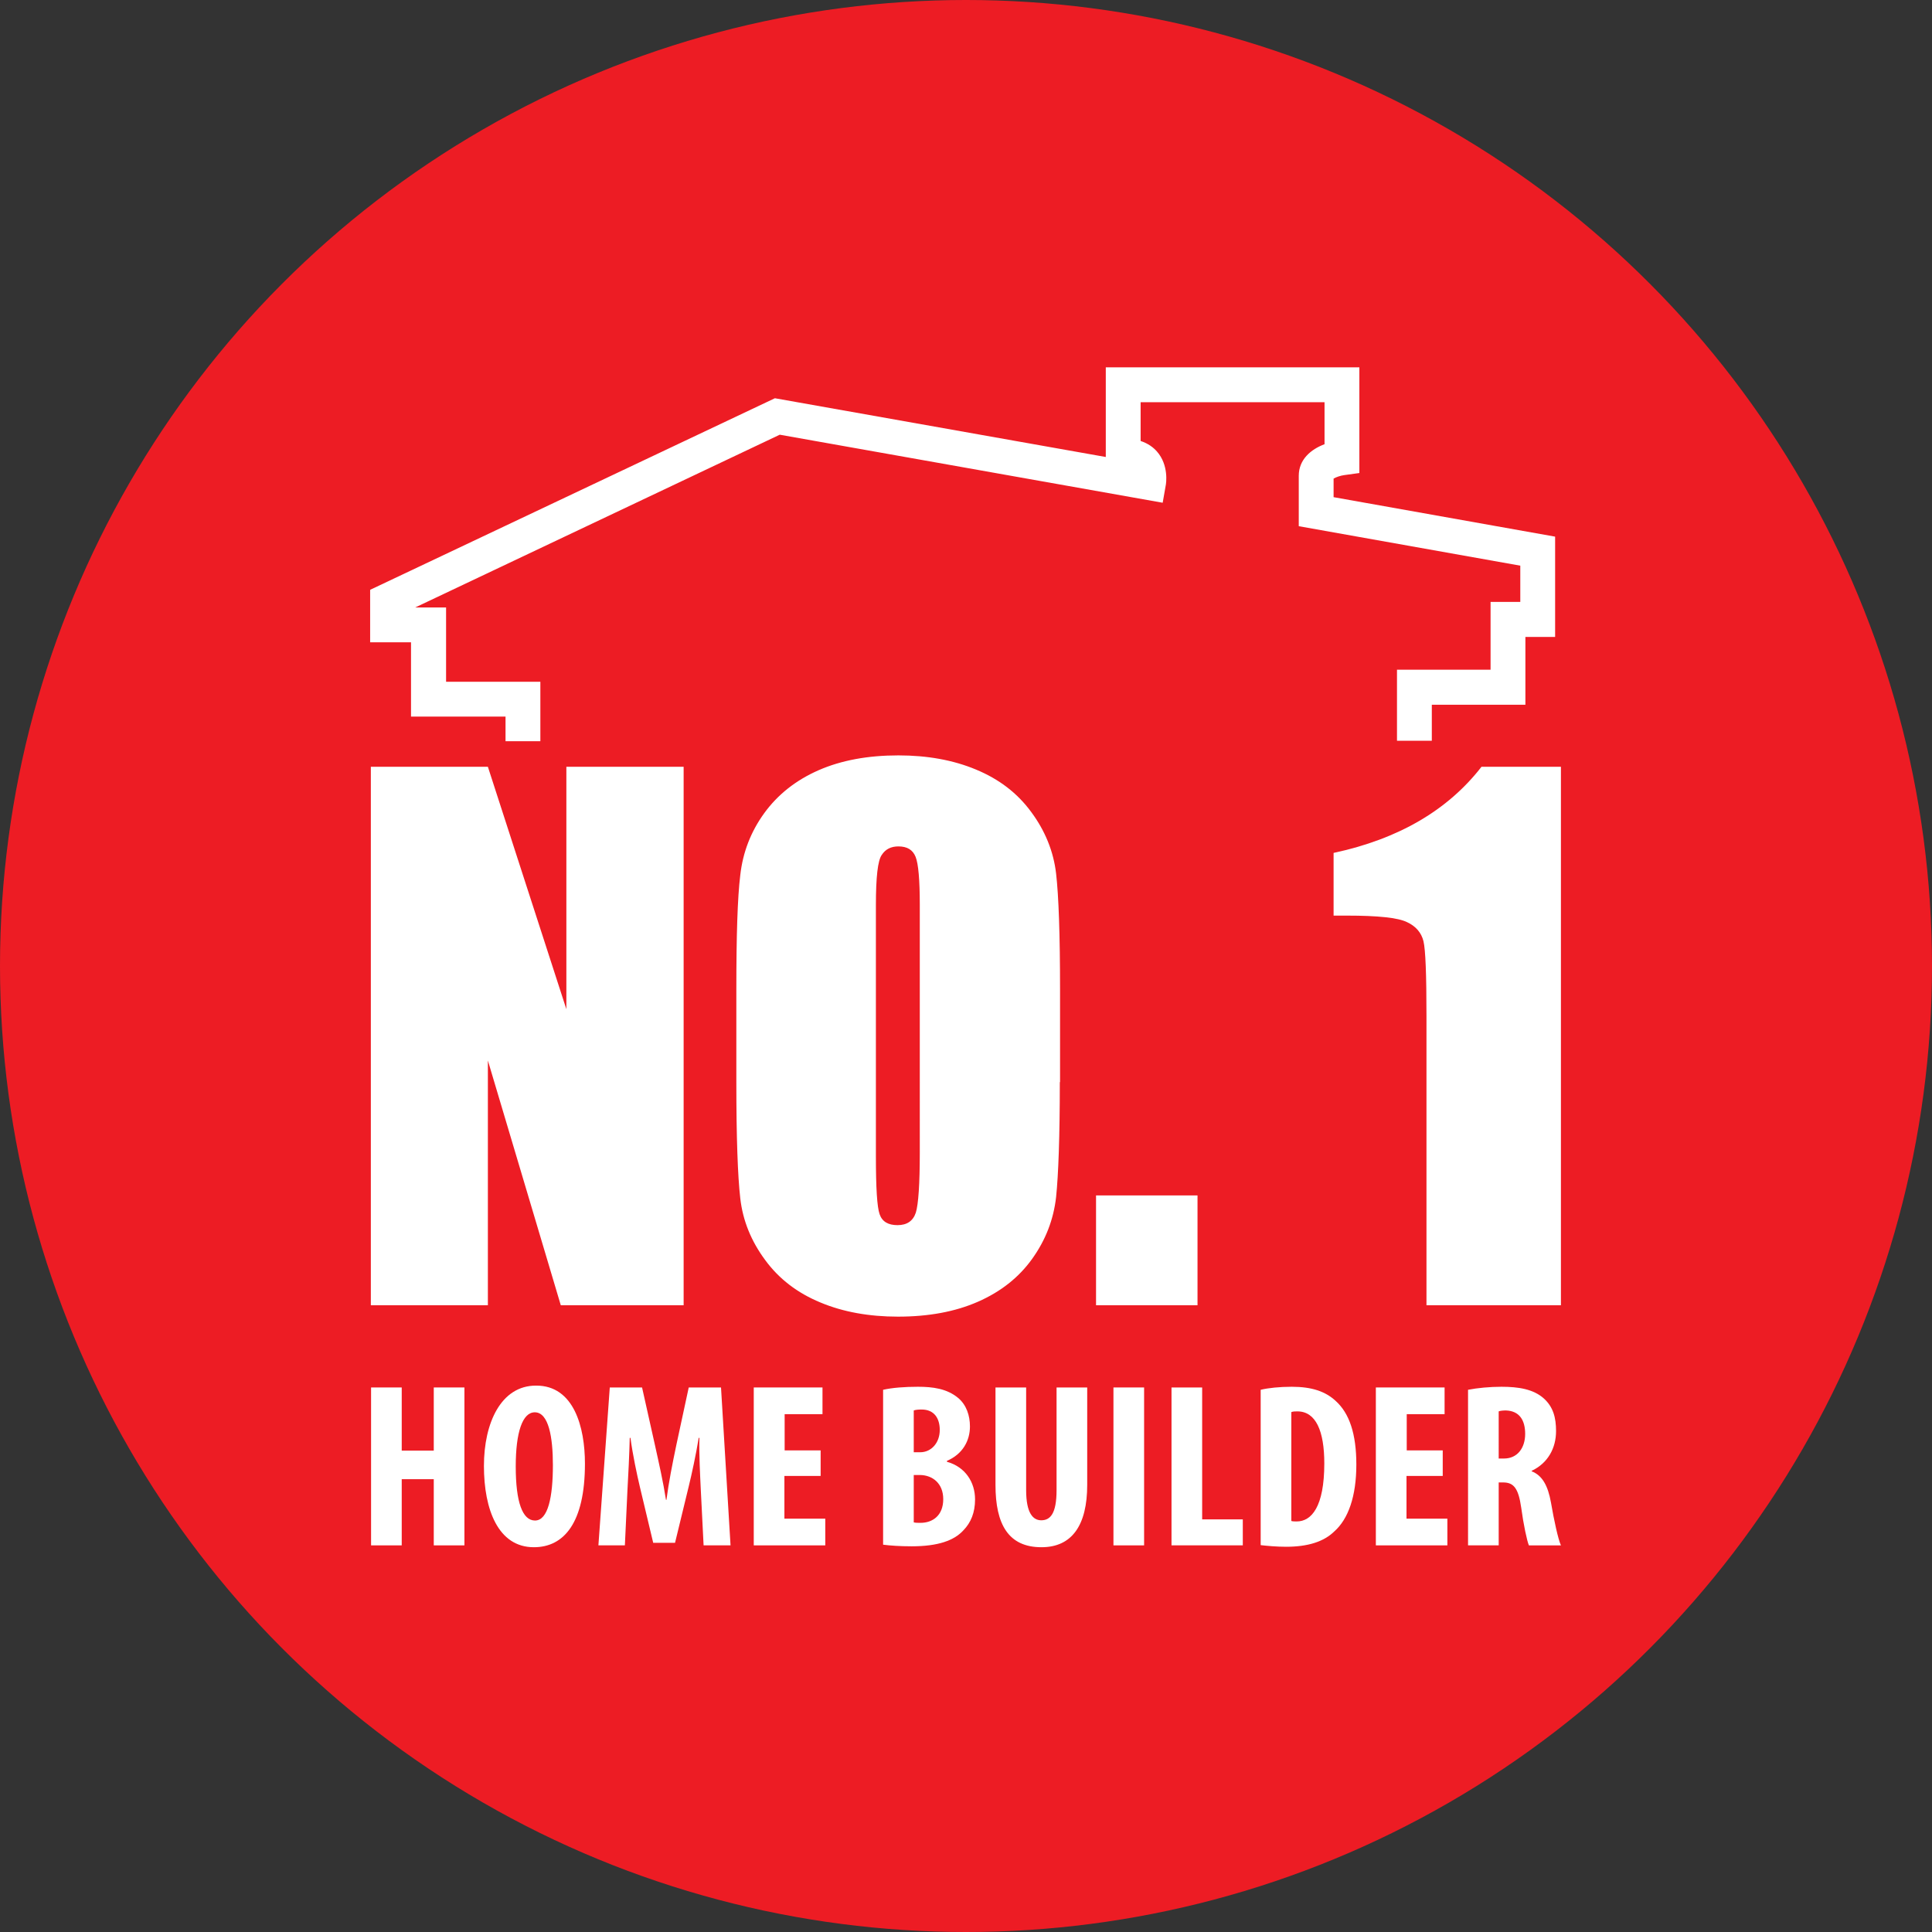 <svg version="1.1" id="Layer_1" xmlns="http://www.w3.org/2000/svg" xmlns:xlink="http://www.w3.org/1999/xlink" x="0px" y="0px" viewBox="0 0 83.2 83.2" style="enable-background:new 0 0 83.2 83.2;" xml:space="preserve">
<rect x="0" y="0" width="83.2" height="83.2" fill="#333333" stroke="none"/>
<style type="text/css">
	.st0{fill:#ED1C24;}
	.st1{fill:#FFFFFF;}
</style>
<g>
	<circle class="st0" cx="41.6" cy="41.6" r="41.6"></circle>
	<g>
		<g>
			<g>
				<path class="st1" d="M29.44,33.02v23.19h-5.29l-3.14-10.54v10.54h-5.04V33.02h5.04l3.38,10.44V33.02H29.44z"></path>
				<path class="st1" d="M45.64,46.6c0,2.33-0.06,3.98-0.16,4.95c-0.11,0.97-0.45,1.85-1.03,2.66s-1.36,1.42-2.34,1.85
					c-0.98,0.43-2.13,0.64-3.44,0.64c-1.24,0-2.36-0.2-3.34-0.61c-0.99-0.41-1.78-1.01-2.38-1.83c-0.6-0.81-0.96-1.69-1.07-2.65
					c-0.11-0.95-0.17-2.63-0.17-5.01v-3.97c0-2.33,0.05-3.98,0.17-4.95c0.11-0.97,0.45-1.86,1.03-2.66c0.58-0.8,1.36-1.42,2.34-1.85
					c0.98-0.43,2.13-0.64,3.44-0.64c1.24,0,2.36,0.2,3.34,0.61c0.99,0.41,1.78,1.01,2.38,1.83c0.6,0.81,0.96,1.7,1.07,2.65
					c0.11,0.95,0.17,2.63,0.17,5.01V46.6z M39.61,38.97c0-1.08-0.06-1.77-0.18-2.07c-0.12-0.3-0.36-0.45-0.74-0.45
					c-0.32,0-0.56,0.12-0.72,0.37c-0.17,0.24-0.25,0.96-0.25,2.16V49.8c0,1.35,0.05,2.18,0.16,2.49c0.11,0.32,0.37,0.47,0.77,0.47
					c0.41,0,0.67-0.18,0.79-0.54c0.11-0.36,0.17-1.23,0.17-2.59V38.97z"></path>
				<path class="st1" d="M51.57,51.48v4.73H47.2v-4.73H51.57z"></path>
				<path class="st1" d="M67.22,33.02v23.19h-5.79V43.77c0-1.79-0.04-2.87-0.13-3.24c-0.09-0.36-0.32-0.64-0.71-0.82
					c-0.39-0.19-1.25-0.28-2.59-0.28h-0.57v-2.7c2.8-0.6,4.92-1.84,6.37-3.71H67.22z"></path>
			</g>
		</g>
		<g>
			<g>
				<path class="st1" d="M17.3,59.75v2.72h1.38v-2.72H20v6.8h-1.32V63.7H17.3v2.85h-1.32v-6.8H17.3z"></path>
				<path class="st1" d="M25.19,63.03c0,2.56-0.91,3.6-2.2,3.6c-1.54,0-2.15-1.63-2.15-3.5c0-1.86,0.74-3.46,2.24-3.46
					C24.72,59.66,25.19,61.47,25.19,63.03z M22.21,63.15c0,1.54,0.29,2.33,0.83,2.33c0.56,0,0.77-1.01,0.77-2.39
					c0-1.19-0.18-2.27-0.78-2.27C22.5,60.82,22.21,61.68,22.21,63.15z"></path>
				<path class="st1" d="M30.18,64.17c-0.03-0.65-0.08-1.52-0.06-2.25h-0.03c-0.12,0.73-0.3,1.56-0.43,2.09l-0.59,2.43h-0.94
					l-0.57-2.39c-0.13-0.55-0.31-1.39-0.41-2.13h-0.03c-0.02,0.74-0.06,1.59-0.1,2.27l-0.11,2.36h-1.14l0.49-6.8h1.39l0.55,2.46
					c0.19,0.86,0.36,1.61,0.48,2.38h0.02c0.1-0.76,0.25-1.52,0.43-2.38l0.53-2.46h1.39l0.41,6.8H30.3L30.18,64.17z"></path>
				<path class="st1" d="M35.33,63.56h-1.55v1.84h1.76v1.15h-3.08v-6.8h2.96v1.15h-1.63v1.56h1.55V63.56z"></path>
				<path class="st1" d="M38.03,59.85c0.4-0.09,0.93-0.13,1.5-0.13c0.64,0,1.25,0.08,1.73,0.48c0.36,0.3,0.51,0.76,0.51,1.23
					c0,0.61-0.31,1.19-0.99,1.48v0.04c0.79,0.22,1.21,0.88,1.21,1.62c0,0.57-0.18,1-0.5,1.33c-0.4,0.44-1.09,0.69-2.23,0.69
					c-0.5,0-0.93-0.03-1.23-0.07V59.85z M39.35,62.54h0.28c0.47,0,0.84-0.4,0.84-0.96c0-0.49-0.23-0.88-0.78-0.88
					c-0.14,0-0.26,0.01-0.34,0.04V62.54z M39.35,65.56c0.08,0.02,0.17,0.02,0.29,0.02c0.53,0,0.98-0.32,0.98-1.02
					c0-0.68-0.46-1.03-0.99-1.04h-0.28V65.56z"></path>
				<path class="st1" d="M44.19,59.75v4.42c0,1,0.3,1.3,0.65,1.3c0.38,0,0.66-0.27,0.66-1.3v-4.42h1.32v4.19
					c0,1.75-0.66,2.69-1.97,2.69c-1.42,0-1.98-0.98-1.98-2.68v-4.2H44.19z"></path>
				<path class="st1" d="M49.27,59.75v6.8h-1.32v-6.8H49.27z"></path>
				<path class="st1" d="M50.45,59.75h1.32v5.68h1.75v1.12h-3.07V59.75z"></path>
				<path class="st1" d="M54.29,59.85c0.33-0.08,0.82-0.13,1.34-0.13c0.86,0,1.45,0.2,1.89,0.61c0.59,0.53,0.89,1.42,0.89,2.74
					c0,1.37-0.35,2.35-0.95,2.88c-0.45,0.44-1.13,0.66-2.08,0.66c-0.41,0-0.83-0.04-1.09-0.07V59.85z M55.61,65.5
					c0.06,0.02,0.16,0.02,0.23,0.02c0.64,0,1.19-0.63,1.19-2.5c0-1.39-0.36-2.24-1.16-2.24c-0.09,0-0.18,0-0.26,0.03V65.5z"></path>
				<path class="st1" d="M62.12,63.56h-1.55v1.84h1.76v1.15h-3.08v-6.8h2.96v1.15h-1.63v1.56h1.55V63.56z"></path>
				<path class="st1" d="M63.22,59.85c0.41-0.08,0.94-0.13,1.44-0.13c0.73,0,1.37,0.1,1.82,0.5c0.41,0.37,0.53,0.83,0.53,1.41
					c0,0.73-0.35,1.38-1.05,1.71v0.02c0.46,0.18,0.7,0.62,0.83,1.34c0.13,0.76,0.31,1.59,0.43,1.85h-1.38
					c-0.08-0.19-0.23-0.88-0.33-1.62c-0.12-0.85-0.33-1.09-0.78-1.09h-0.19v2.71h-1.32V59.85z M64.54,62.81h0.23
					c0.58,0,0.91-0.46,0.91-1.06c0-0.57-0.23-0.99-0.83-1.01c-0.11,0-0.24,0.01-0.31,0.04V62.81z"></path>
			</g>
		</g>
		<g>
			<path class="st1" d="M61.66,31.9h-1.5v-3.06h4.03v-2.92h1.28v-1.56l-9.54-1.7v-2.17c0-0.7,0.52-1.14,1.11-1.36v-1.81h-7.92v1.67
				c0.33,0.11,0.55,0.28,0.7,0.45c0.52,0.59,0.4,1.38,0.38,1.47l-0.13,0.74l-16.49-2.93l-15.7,7.44h1.33v3.2h4.06v2.56h-1.5v-1.06
				H17.7v-3.2h-1.76V25.4l17.43-8.25l14.25,2.53v-3.86h10.92v4.55l-0.65,0.09c-0.16,0.02-0.36,0.09-0.46,0.15v0.8l9.54,1.7v4.32
				h-1.28v2.92h-4.03V31.9z"></path>
		</g>
	</g>
</g>
</svg>